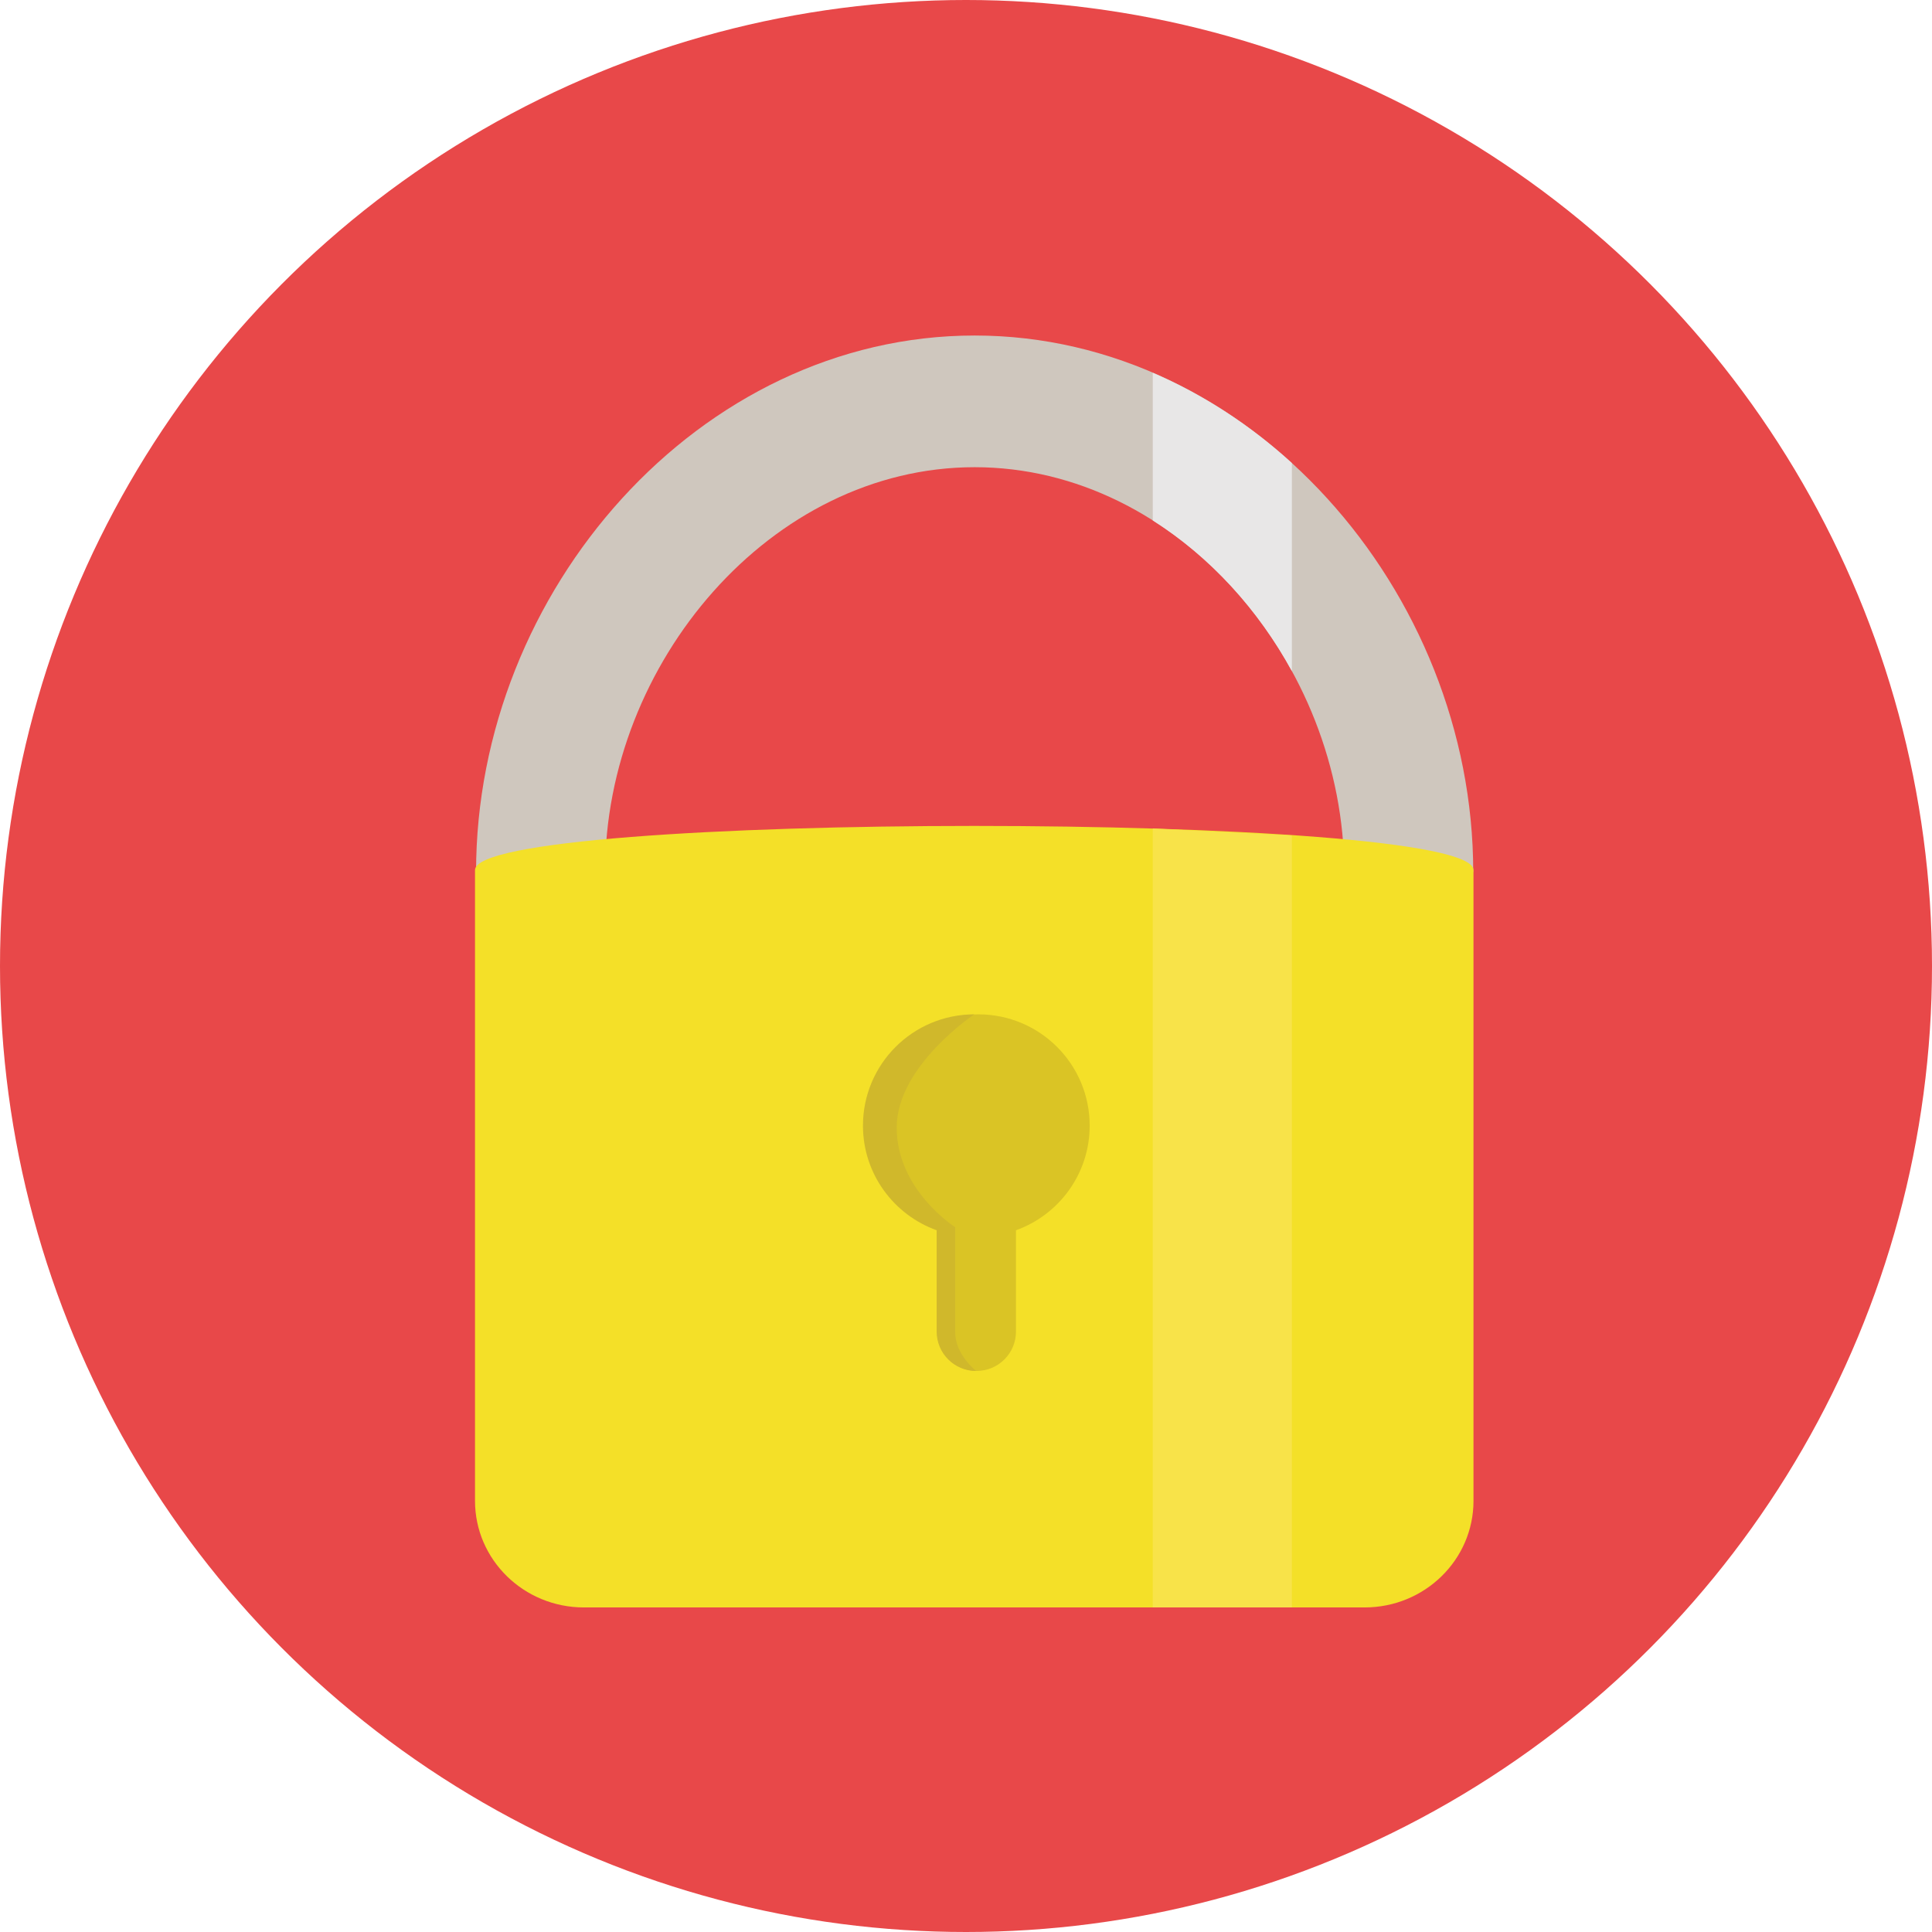 <?xml version="1.0" encoding="iso-8859-1"?>
<!-- Generator: Adobe Illustrator 19.0.0, SVG Export Plug-In . SVG Version: 6.00 Build 0)  -->
<svg version="1.1" id="Layer_1" xmlns="http://www.w3.org/2000/svg" xmlns:xlink="http://www.w3.org/1999/xlink" x="0px" y="0px"
	 viewBox="0 0 473.654 473.654" style="enable-background:new 0 0 473.654 473.654;" xml:space="preserve">
<circle style="fill:#E84849;" cx="236.827" cy="236.827" r="236.827"/>
<path style="fill:#CFC7BE;" d="M361.179,213.769c0-68.883-54.729-131.513-122.232-131.513c-67.511,0-122.232,62.63-122.232,131.513
	h31.633c0-51.053,40.567-99.23,90.599-99.23c50.039,0,90.599,48.177,90.599,99.23H361.179z"/>
<path style="fill:#F4E028;" d="M361.247,367.944c0,14.439-11.948,26.14-26.704,26.14H143.158c-14.753,0-26.704-11.701-26.704-26.14
	V213.309c0-14.431,244.789-14.431,244.789,0v154.635H361.247z"/>
<path style="fill:#DAC425;" d="M267.148,275.962c0-15.067-12.213-27.28-27.28-27.28s-27.28,12.213-27.28,27.28
	c0,11.495,7.113,21.304,17.165,25.324v25.164c0,5.333,4.33,9.656,9.663,9.656c5.34,0,9.663-4.323,9.663-9.656v-24.835
	C259.605,297.835,267.148,287.794,267.148,275.962z"/>
<path style="fill:#D0B82B;" d="M211.566,275.962c0-15.067,12.221-27.28,27.288-27.28c0,0-19.019,12.681-19.019,27.748
	c0,15.347,14.352,24.442,14.352,24.442v25.855c0,5.34,5.112,9.379,5.112,9.379c-5.333,0-9.663-4.323-9.663-9.656v-24.835
	C219.113,297.835,211.566,287.794,211.566,275.962z"/>
<polygon style="fill:#F8E349;" points="316.719,394.084 282.618,394.084 282.618,203.111 316.719,204.816 "/>
<path style="fill:#E8E7E7;" d="M282.618,91.388v36.207c14.076,8.93,25.855,21.85,34.101,36.943v-51.015
	C306.596,104.289,295.086,96.758,282.618,91.388z"/>
<g>
</g>
<g>
</g>
<g>
</g>
<g>
</g>
<g>
</g>
<g>
</g>
<g>
</g>
<g>
</g>
<g>
</g>
<g>
</g>
<g>
</g>
<g>
</g>
<g>
</g>
<g>
</g>
<g>
</g>
</svg>
